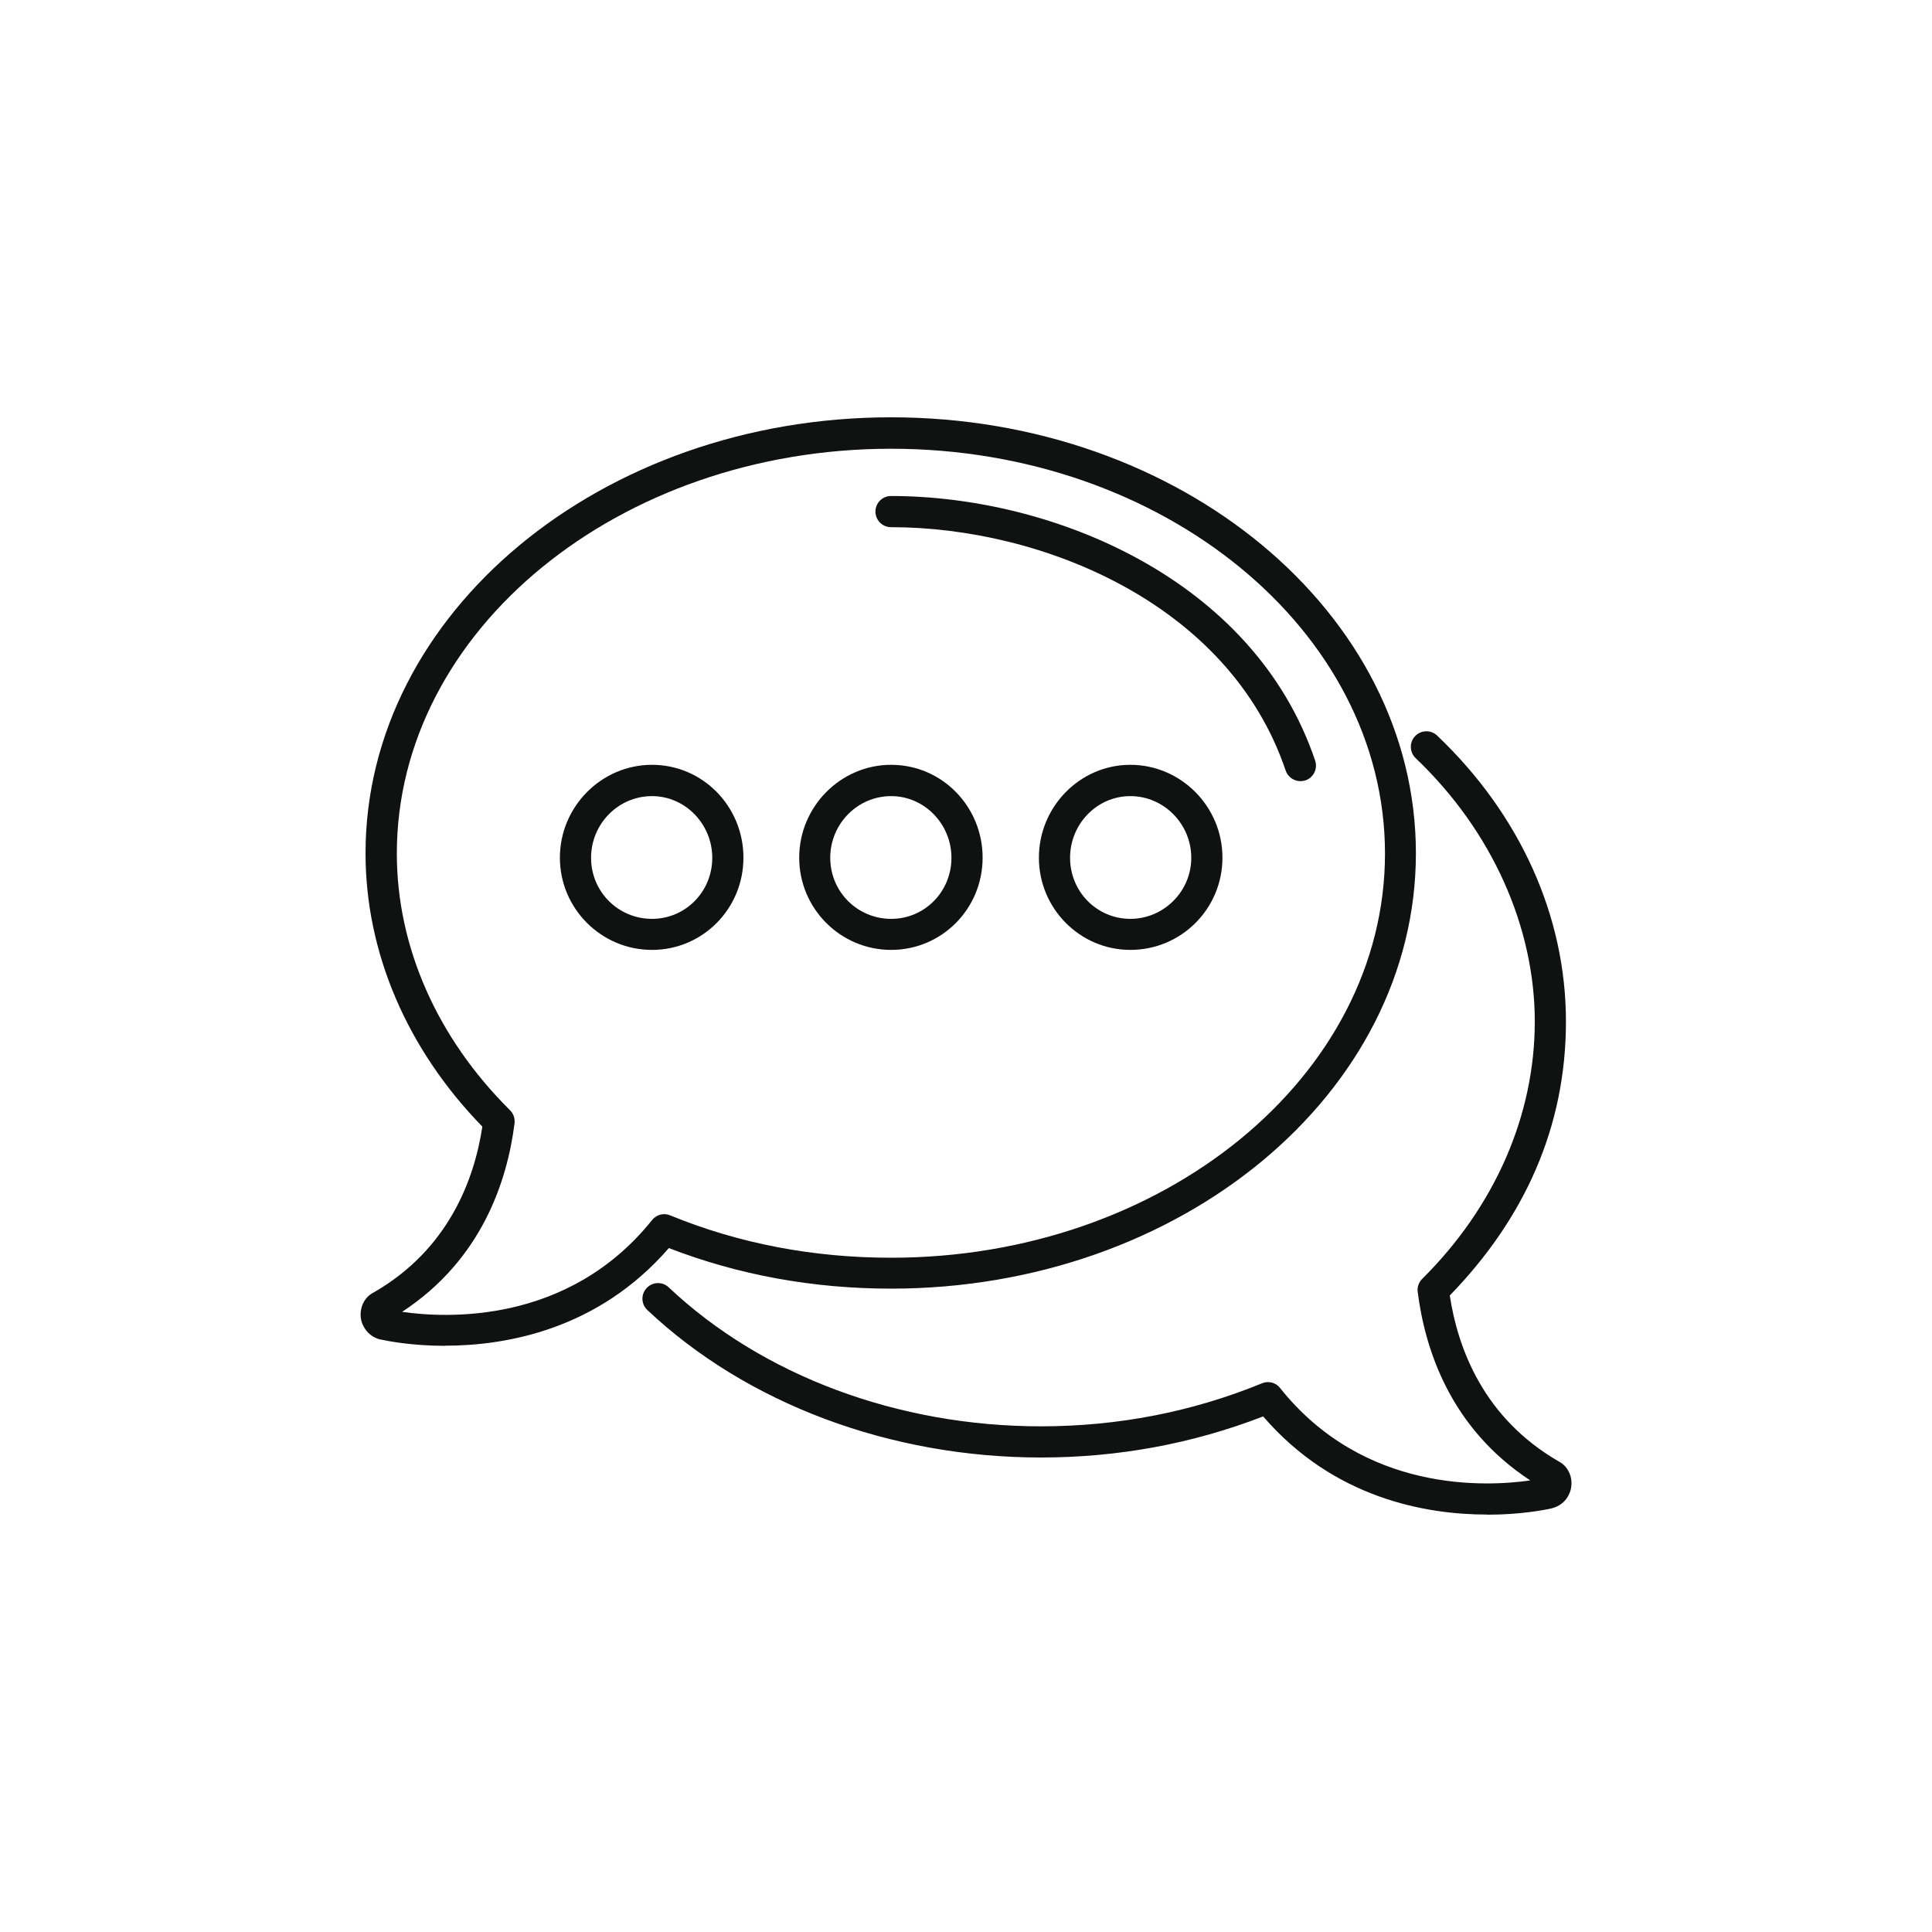 <svg xmlns="http://www.w3.org/2000/svg" id="Calque_1" viewBox="0 0 150 150"><defs><style>.cls-1{fill:#101111;stroke-width:0px;}</style></defs><path class="cls-1" d="m115.46,117.59c-4.76,0-11.9-1.25-17.39-7.62-5.47,2.12-11.27,3.19-17.25,3.19-11.7,0-22.84-4.17-30.56-11.45-.49-.46-.51-1.22-.05-1.71.46-.49,1.22-.51,1.71-.05,7.27,6.86,17.81,10.79,28.9,10.79,5.97,0,11.74-1.12,17.16-3.34.5-.21,1.07-.06,1.4.36,6.53,8.19,16.06,7.66,19.43,7.18-6.19-4.06-8.17-10.14-8.74-14.64-.05-.37.08-.74.35-1.01,5.64-5.6,8.74-12.69,8.74-19.98s-3.28-14.76-9.25-20.45c-.48-.46-.5-1.23-.04-1.71.46-.48,1.23-.5,1.71-.04,6.45,6.14,10,14.03,10,22.2s-3.2,15.28-9.02,21.27c.63,4.14,2.64,9.53,8.47,12.89.41.21.75.61.9,1.12.15.52.09,1.08-.17,1.54-.22.44-.69.82-1.23.96-.02,0-.04.01-.07.02-.52.12-2.4.49-4.99.49Zm4.35-2.02s.03.02.05.03c-.02,0-.03-.02-.05-.03Z"></path><path class="cls-1" d="m34.57,104.49c-2.61,0-4.5-.38-5.01-.49h0s-.04,0-.07-.01c-.55-.14-1.02-.52-1.27-1.03-.23-.4-.29-.96-.14-1.48.15-.51.49-.92.96-1.15,5.77-3.33,7.78-8.72,8.41-12.86-5.86-6.01-9.07-13.53-9.07-21.22,0-18.66,18.3-33.85,40.8-33.85s40.75,15.18,40.75,33.85-18.28,33.8-40.75,33.8c-6.05,0-11.85-1.06-17.25-3.15-5.49,6.33-12.62,7.58-17.37,7.58Zm-4.35-2.04s-.01,0-.02.01c0,0,.01,0,.02-.01Zm.99-.6c3.38.49,12.9,1.01,19.42-7.13.34-.42.91-.57,1.4-.36,5.34,2.19,11.11,3.29,17.16,3.29,21.14,0,38.34-14.08,38.34-31.38s-17.2-31.43-38.34-31.43-38.38,14.1-38.38,31.43c0,7.23,3.12,14.31,8.79,19.93.27.27.39.64.35,1.01-.57,4.51-2.56,10.6-8.73,14.64Z"></path><path class="cls-1" d="m100.97,60.65c-.5,0-.98-.32-1.15-.82-4.38-12.99-18.96-18.9-30.64-18.9-.67,0-1.21-.54-1.21-1.21s.54-1.21,1.21-1.21c12.52,0,28.17,6.43,32.93,20.55.21.63-.13,1.32-.76,1.53-.13.04-.26.06-.39.06Z"></path><path class="cls-1" d="m87.76,73.75c-3.91,0-7.1-3.21-7.1-7.16s3.18-7.21,7.1-7.21,7.15,3.23,7.15,7.21-3.21,7.16-7.15,7.16Zm0-11.94c-2.58,0-4.68,2.15-4.68,4.79s2.1,4.74,4.68,4.74,4.73-2.12,4.73-4.74-2.12-4.79-4.73-4.79Zm-18.57,11.94c-3.94,0-7.14-3.21-7.14-7.16s3.2-7.21,7.14-7.21,7.1,3.23,7.1,7.21-3.18,7.16-7.1,7.16Zm0-11.94c-2.61,0-4.73,2.15-4.73,4.79s2.12,4.74,4.73,4.74,4.68-2.12,4.68-4.74-2.1-4.79-4.68-4.79Zm-18.57,11.94c-3.94,0-7.15-3.21-7.15-7.16s3.21-7.21,7.15-7.21,7.1,3.23,7.1,7.21-3.18,7.16-7.1,7.16Zm0-11.94c-2.61,0-4.73,2.15-4.73,4.79s2.12,4.74,4.73,4.74,4.68-2.12,4.68-4.74-2.1-4.79-4.68-4.79Z"></path></svg>